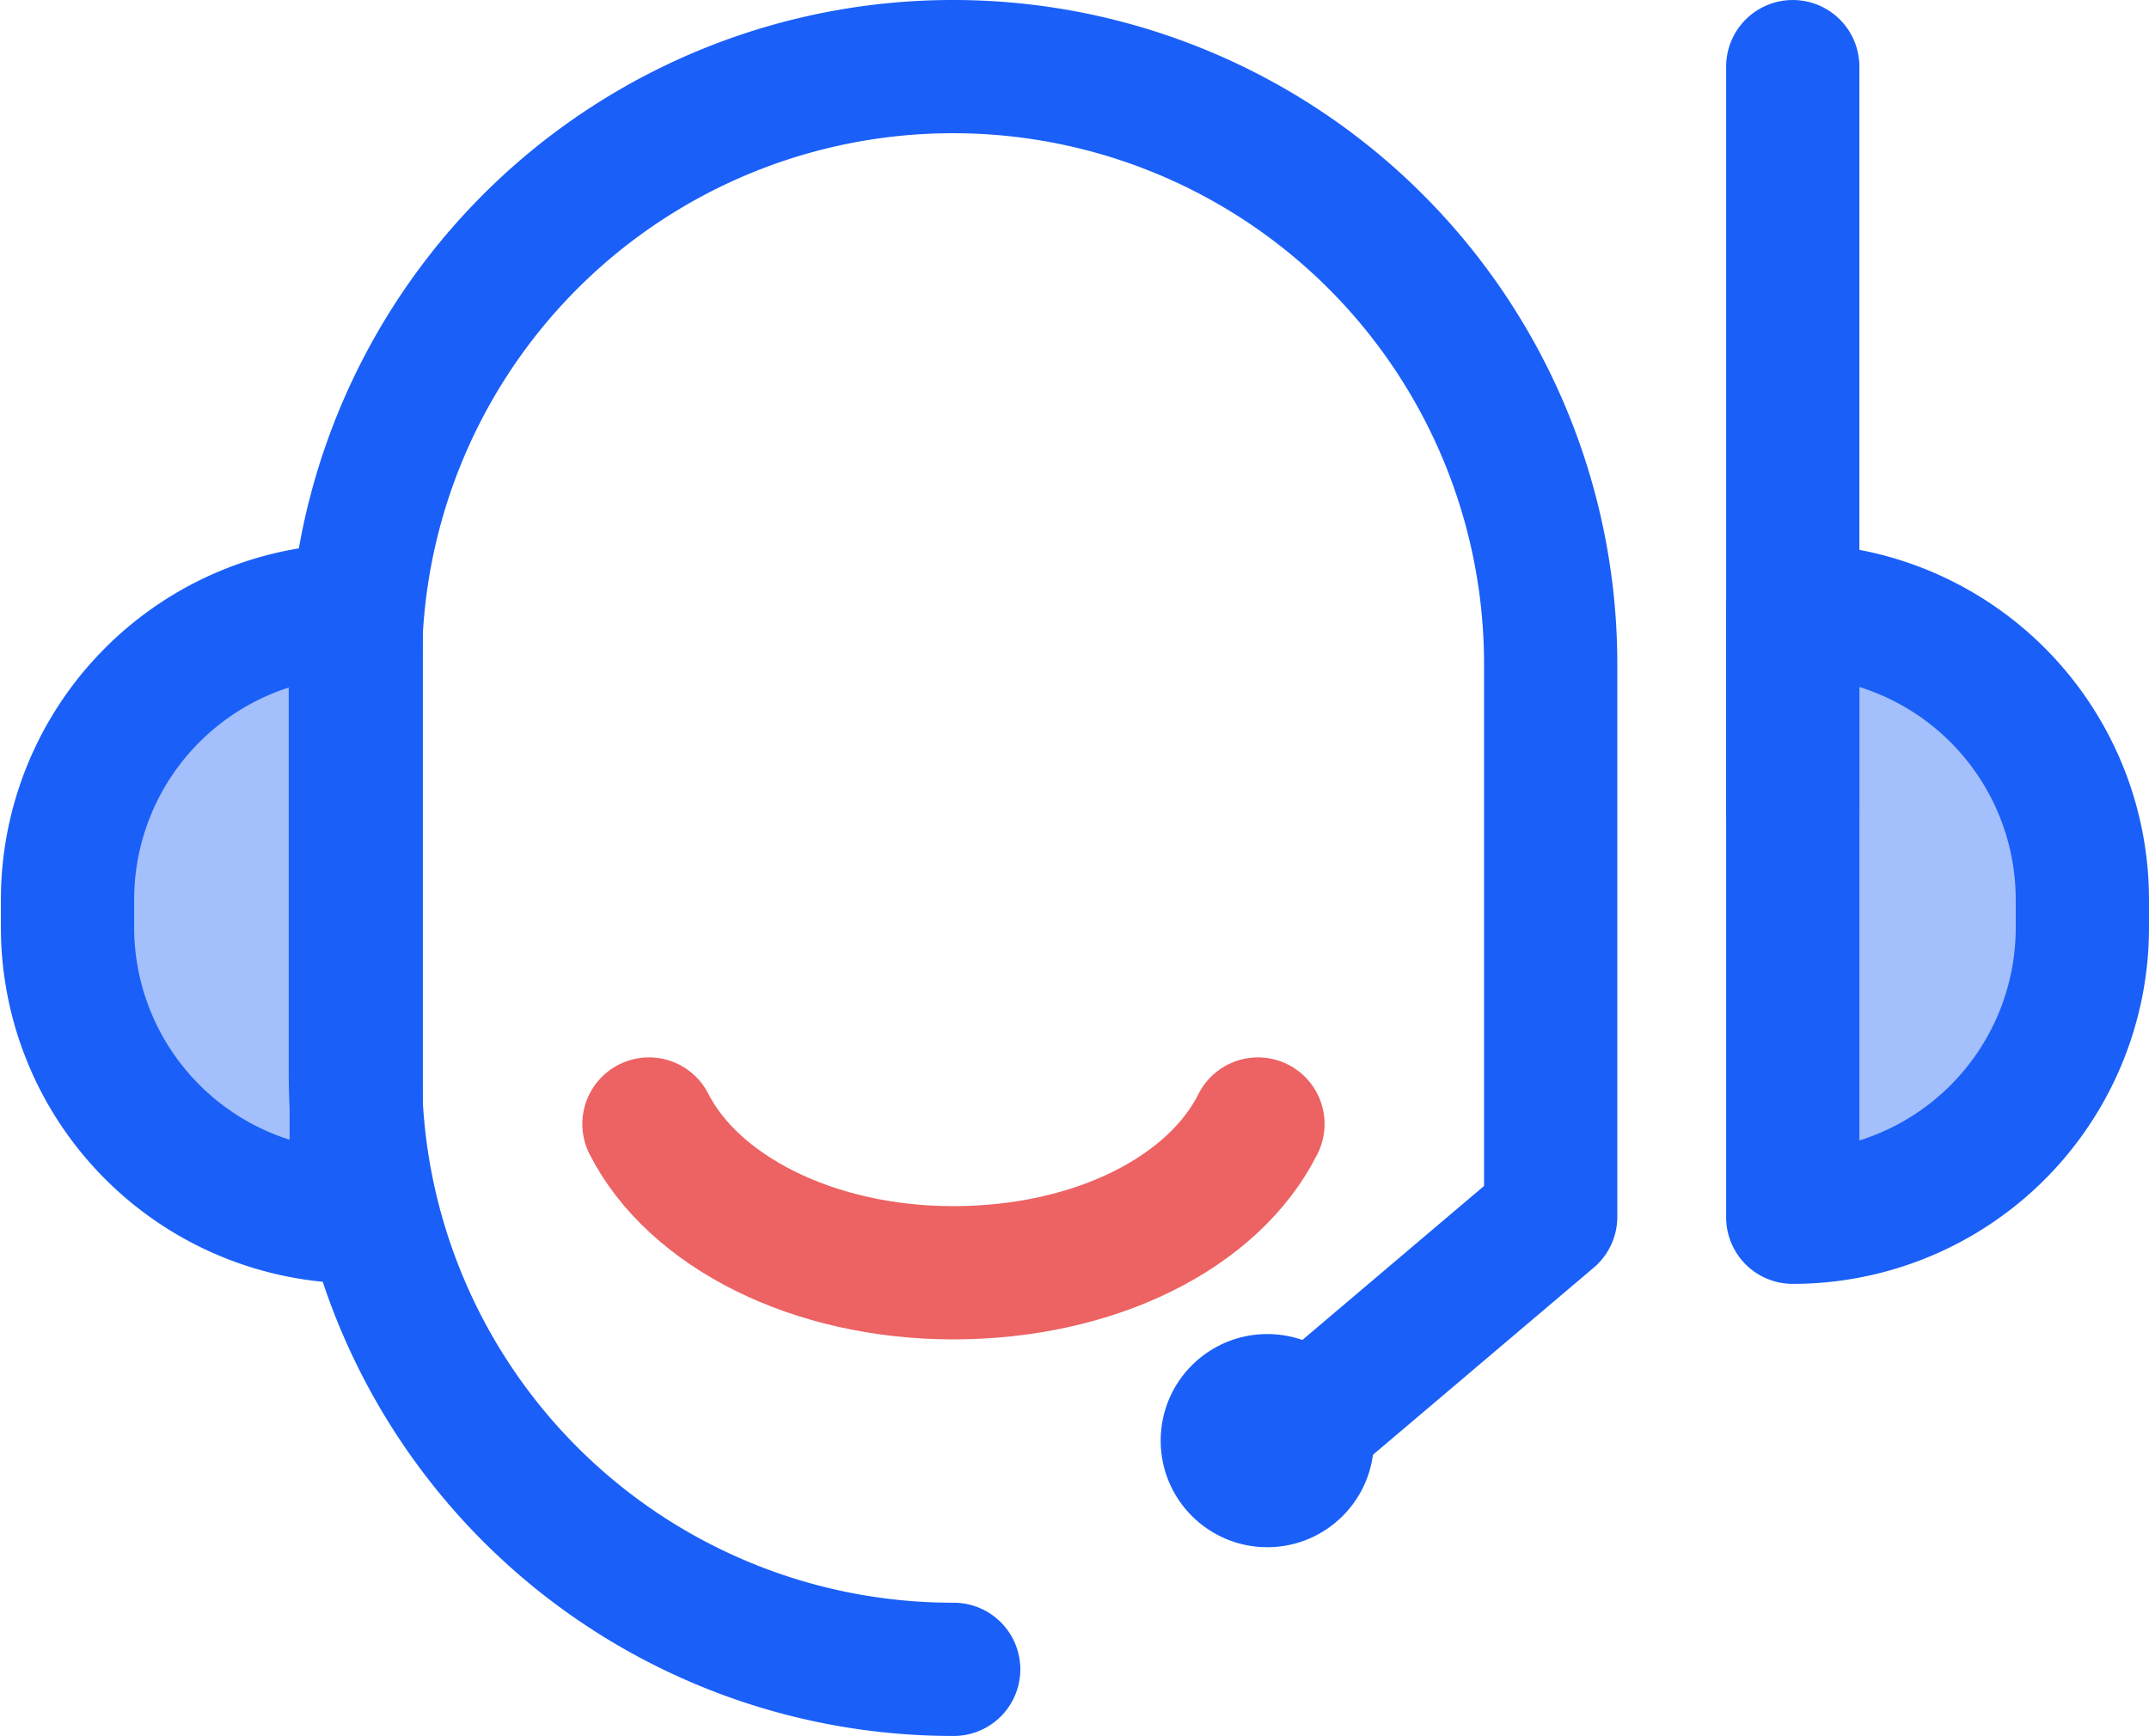 <svg xmlns="http://www.w3.org/2000/svg" viewBox="0 0 48.38 39.09"><defs><style>.cls-1,.cls-3{fill:none;stroke-linecap:round;stroke-linejoin:round;stroke-width:3px;}.cls-1{stroke:#1a5ff8;}.cls-2,.cls-4{fill:#1a5ff8;}.cls-3{stroke:#ed6262;}.cls-4{opacity:0.4;}</style></defs><title>Live Chat settings</title><g id="Layer_2" data-name="Layer 2"><g id="Layer_1-2" data-name="Layer 1"><path class="cls-1" d="M40.36,13.74h0a6.52,6.52,0,0,1,6.52,6.52v.63a6.52,6.52,0,0,1-6.52,6.52h0a0,0,0,0,1,0,0V13.74A0,0,0,0,1,40.36,13.74Z"/><path class="cls-1" d="M1.5,13.74h0A6.52,6.52,0,0,1,8,20.26v.63A6.52,6.52,0,0,1,1.5,27.4h0a0,0,0,0,1,0,0V13.74A0,0,0,0,1,1.5,13.74Z" transform="translate(9.52 41.14) rotate(-180)"/><path class="cls-1" d="M29.39,32.08l5.52-4.68V15A13.45,13.45,0,0,0,21.47,1.5h0A13.45,13.45,0,0,0,8,15v9.19A13.45,13.45,0,0,0,21.47,37.59"/><line class="cls-1" x1="40.36" y1="18.24" x2="40.36" y2="1.5"/><circle class="cls-2" cx="28.53" cy="32.44" r="2.4"/><path class="cls-3" d="M28.32,25.31c-1,2-3.68,3.35-6.86,3.35s-5.86-1.4-6.85-3.35"/><path class="cls-4" d="M40.36,13.74h0a6.52,6.52,0,0,1,6.52,6.52v.63a6.52,6.52,0,0,1-6.52,6.52h0a0,0,0,0,1,0,0V13.74A0,0,0,0,1,40.36,13.74Z"/><path class="cls-4" d="M1.5,13.74h0A6.52,6.52,0,0,1,8,20.26v.63A6.52,6.52,0,0,1,1.5,27.4h0a0,0,0,0,1,0,0V13.74A0,0,0,0,1,1.5,13.74Z" transform="translate(9.52 41.14) rotate(-180)"/></g></g></svg>